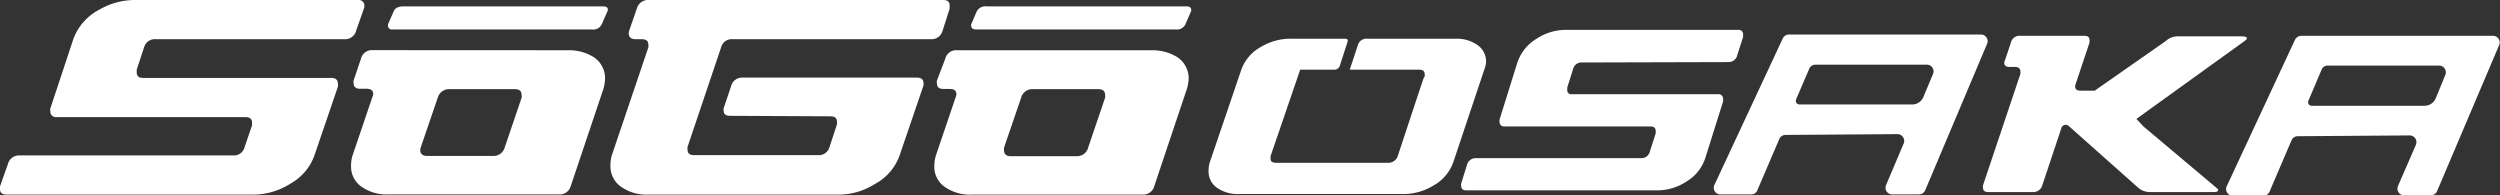 <svg xmlns="http://www.w3.org/2000/svg" viewBox="0 0 251.25 19.63">
<rect x="0" y="0" width="251.25" height="19.63" fill="#333333" stroke="none"/>
<g id="logo">
<path id="logo-parts_o" d="M143.07,7.86l-.54,1.61-2.07,6.26a1,1,0,0,1-1,.63H128.25c-.39,0-.56-.14-.56-.42,0-.11,0-.21,0-.24L130.67,7h3.42a.57.57,0,0,0,.56-.39l.77-2.38c.08-.25,0-.34-.28-.34h-5.39a5.78,5.78,0,0,0-3,.81,4.26,4.26,0,0,0-2,2.31l-3.18,9.34a3,3,0,0,0-.11.84,2,2,0,0,0,1,1.78,3.65,3.65,0,0,0,2,.53h16.58a5.79,5.79,0,0,0,3-.84,4.38,4.38,0,0,0,2-2.31L149.17,7a2.34,2.34,0,0,0,.18-.81,2,2,0,0,0-1-1.75,3.57,3.57,0,0,0-2-.55h-8.89a.91.91,0,0,0-1,.66L135.65,7h7c.35,0,.53.17.53.45a1.09,1.09,0,0,1,0,.24" fill="#ffffff"/>
<path id="logo-parts_s" d="M159,6.28a.86.86,0,0,0-.91.68l-.58,1.84V9a.41.41,0,0,0,.47.47h14.68a.45.45,0,0,1,.51.47.66.66,0,0,1,0,.26l-1.79,5.69a4.29,4.29,0,0,1-1.87,2.34,5.33,5.33,0,0,1-2.91.9H147.36c-.34,0-.51-.15-.51-.47a.45.45,0,0,1,0-.22l.57-1.83a.92.92,0,0,1,.92-.72h16.56a.86.86,0,0,0,.92-.69l.58-1.8s0-.11,0-.22c0-.32-.17-.47-.51-.47h-14.7a.44.44,0,0,1-.48-.5.39.39,0,0,1,0-.21l1.79-5.73a4.46,4.46,0,0,1,1.93-2.38A5.38,5.38,0,0,1,157.43,3H174.7a.44.44,0,0,1,.48.5.77.77,0,0,1,0,.22l-.58,1.8a.89.89,0,0,1-.92.72Z" fill="#ffffff"/>
<path id="logo-parts_a" d="M199.09,3.47H179.8a.69.69,0,0,0-.64.41l-6.84,14.66a.67.67,0,0,0,.61,1H176a.66.66,0,0,0,.61-.41l2.21-5.16a.67.67,0,0,1,.61-.41l11.27-.08a.68.68,0,0,1,.62.94l-1.77,4.18a.67.67,0,0,0,.62.94h2.69a.69.69,0,0,0,.62-.41L199.7,4.41A.67.67,0,0,0,199.09,3.47ZM193.3,9.75a1.22,1.22,0,0,1-1.12.75H180.84a.37.37,0,0,1-.33-.52l1.32-3.07a.66.66,0,0,1,.61-.41h11.21a.67.67,0,0,1,.62.93Z" fill="#ffffff"/>
<path id="logo-parts_k" d="M225.35,3.65h-6.41a1.77,1.77,0,0,0-1.26.46l-7.16,5h-1.45c-.35,0-.52-.14-.52-.46a1.24,1.24,0,0,1,.07-.25L210,4.27V4.06c0-.33-.18-.46-.49-.46h-6.41a.89.89,0,0,0-1,.67l-.6,1.79a.4.4,0,0,0-.07.25c0,.28.17.42.53.42h.57c.34,0,.52.17.52.46,0,.07,0,.13,0,.24l-3.76,11.2a.39.39,0,0,0,0,.21c0,.32.18.46.53.46h4.43a.94.94,0,0,0,1-.67l1.9-5.7a.47.47,0,0,1,.46-.39.6.6,0,0,1,.35.17l6.9,6.13a1.79,1.79,0,0,0,1.27.46h6.4c.25,0,.39-.07.39-.18s-.07-.17-.21-.28l-7.29-6.13-.71-.76,10.89-7.84c.15-.11.22-.21.22-.29S225.59,3.65,225.35,3.65Z" fill="#ffffff"/>
<path id="logo-parts_a2" d="M250.57,3.6H231.28a.72.72,0,0,0-.64.41l-6.83,14.66a.67.67,0,0,0,.61,1h3.05a.67.67,0,0,0,.62-.41l2.21-5.16a.67.67,0,0,1,.61-.41l11.27-.08a.68.68,0,0,1,.62.94L241,18.69a.67.67,0,0,0,.61.94h2.7a.68.68,0,0,0,.61-.41l6.24-14.68A.67.67,0,0,0,250.57,3.6Zm-5.78,6.28a1.22,1.22,0,0,1-1.12.75H232.33a.36.36,0,0,1-.33-.52L233.32,7a.65.65,0,0,1,.61-.41h11.2a.68.68,0,0,1,.63.93Z" fill="#ffffff"/>
<path id="logo-parts_o2" d="M115.74,5.05a4.73,4.73,0,0,1,2.54.67,2.53,2.53,0,0,1,1.18,2.19,4.18,4.18,0,0,1-.17,1L116,18.72a1.15,1.15,0,0,1-1.18.84H97.63a4.39,4.39,0,0,1-2.5-.66,2.44,2.44,0,0,1-1.23-2.19,4.11,4.11,0,0,1,.13-1l2-5.9a1.44,1.44,0,0,0,.09-.31c0-.4-.22-.56-.7-.56h-.61c-.44,0-.65-.19-.65-.57a.61.61,0,0,1,0-.27L95,5.9a1.12,1.12,0,0,1,1.18-.85Zm-6.38,9.78,1.7-5a.76.76,0,0,0,0-.31c0-.35-.22-.56-.66-.56H103.8a1.16,1.16,0,0,0-1.18.87l-1.71,5a.91.91,0,0,0,0,.31c0,.34.22.56.65.56h6.66A1.15,1.15,0,0,0,109.36,14.83Z" fill="#ffffff"/>
<path id="logo-parts_o2_line" d="M119.7,1.13l-.56,1.3a.94.94,0,0,1-1,.53h-20c-.35,0-.53-.12-.53-.36a.21.21,0,0,1,0-.17l.56-1.3a1,1,0,0,1,1-.49h20c.36,0,.54.09.54.32A.21.21,0,0,1,119.7,1.13Z" fill="#ffffff"/>
<path id="logo-parts_g" d="M92.77,8.71l-2.36,6.91a5.25,5.25,0,0,1-2.5,2.88,6.78,6.78,0,0,1-3.67,1.06H65.11a4.37,4.37,0,0,1-2.57-.71,2.5,2.5,0,0,1-1.19-2.22,3.68,3.68,0,0,1,.13-1L65.16,4.76a.83.83,0,0,0,0-.26c0-.39-.22-.56-.65-.56h-.66c-.44,0-.66-.23-.66-.58a.72.72,0,0,1,.05-.3L64,.87A1.16,1.16,0,0,1,65.2,0H94.79c.44,0,.65.17.65.56,0,.1,0,.18,0,.31l-.7,2.19a1.15,1.15,0,0,1-1.18.88H73.65a1.1,1.1,0,0,0-1.18.82l-3.37,10a.88.88,0,0,0,0,.3c0,.35.22.53.65.53H82.19a1.11,1.11,0,0,0,1.18-.83l.74-2.24a.94.94,0,0,0,0-.31c0-.34-.21-.52-.65-.52l-10.07-.05c-.44,0-.66-.16-.66-.5a.49.49,0,0,1,0-.27l.74-2.19a1.14,1.14,0,0,1,1.18-.88H92.16c.44,0,.66.22.66.57A.79.79,0,0,1,92.77,8.71Z" fill="#ffffff"/>
<path id="logo-parts_o-2" data-name="logo-parts_o" d="M57.1,5.05a4.67,4.67,0,0,1,2.53.67,2.53,2.53,0,0,1,1.18,2.19,4.18,4.18,0,0,1-.16,1l-3.29,9.79a1.15,1.15,0,0,1-1.18.84H39a4.37,4.37,0,0,1-2.49-.66,2.46,2.46,0,0,1-1.23-2.19,3.68,3.68,0,0,1,.13-1l2-5.9a1.68,1.68,0,0,0,.1-.31c0-.4-.22-.56-.71-.56h-.61c-.44,0-.65-.19-.65-.57a.61.61,0,0,1,0-.27l.74-2.19a1.13,1.13,0,0,1,1.19-.85Zm-6.38,9.78,1.7-5a.76.76,0,0,0,0-.31c0-.35-.22-.56-.66-.56H45.16A1.17,1.17,0,0,0,44,9.8l-1.71,5a.74.74,0,0,0-.05.31c0,.34.23.56.67.56h6.65A1.15,1.15,0,0,0,50.72,14.83Z" fill="#ffffff"/>
<path id="logo-parts_o_line" d="M61.05,1.13l-.57,1.3a.94.94,0,0,1-1,.53h-20C39.21,3,39,2.84,39,2.6a.24.24,0,0,1,0-.17l.57-1.3c.13-.33.48-.49,1-.49h20c.35,0,.52.09.52.32A.28.28,0,0,1,61.05,1.13Z" fill="#ffffff"/>
<path id="logo-parts_s-2" data-name="logo-parts_s" d="M15.67,3.94a1.12,1.12,0,0,0-1.19.82L13.74,7v.26c0,.39.22.57.61.57H33.3c.44,0,.66.22.66.57a1,1,0,0,1,0,.31L31.6,15.62a5.29,5.29,0,0,1-2.42,2.84,7,7,0,0,1-3.75,1.1H.66C.22,19.56,0,19.38,0,19a.66.66,0,0,1,0-.27L.79,16.5A1.17,1.17,0,0,1,2,15.62h21.4a1.1,1.1,0,0,0,1.18-.83l.75-2.19s0-.13,0-.27c0-.38-.22-.56-.66-.56h-19a.55.55,0,0,1-.61-.6.59.59,0,0,1,0-.27l2.32-7A5.44,5.44,0,0,1,9.93,1a7.18,7.18,0,0,1,3.73-1H36a.56.56,0,0,1,.62.61.65.65,0,0,1-.05.26L35.8,3.06a1.15,1.15,0,0,1-1.19.88Z" fill="#ffffff"/>
</g>
</svg>